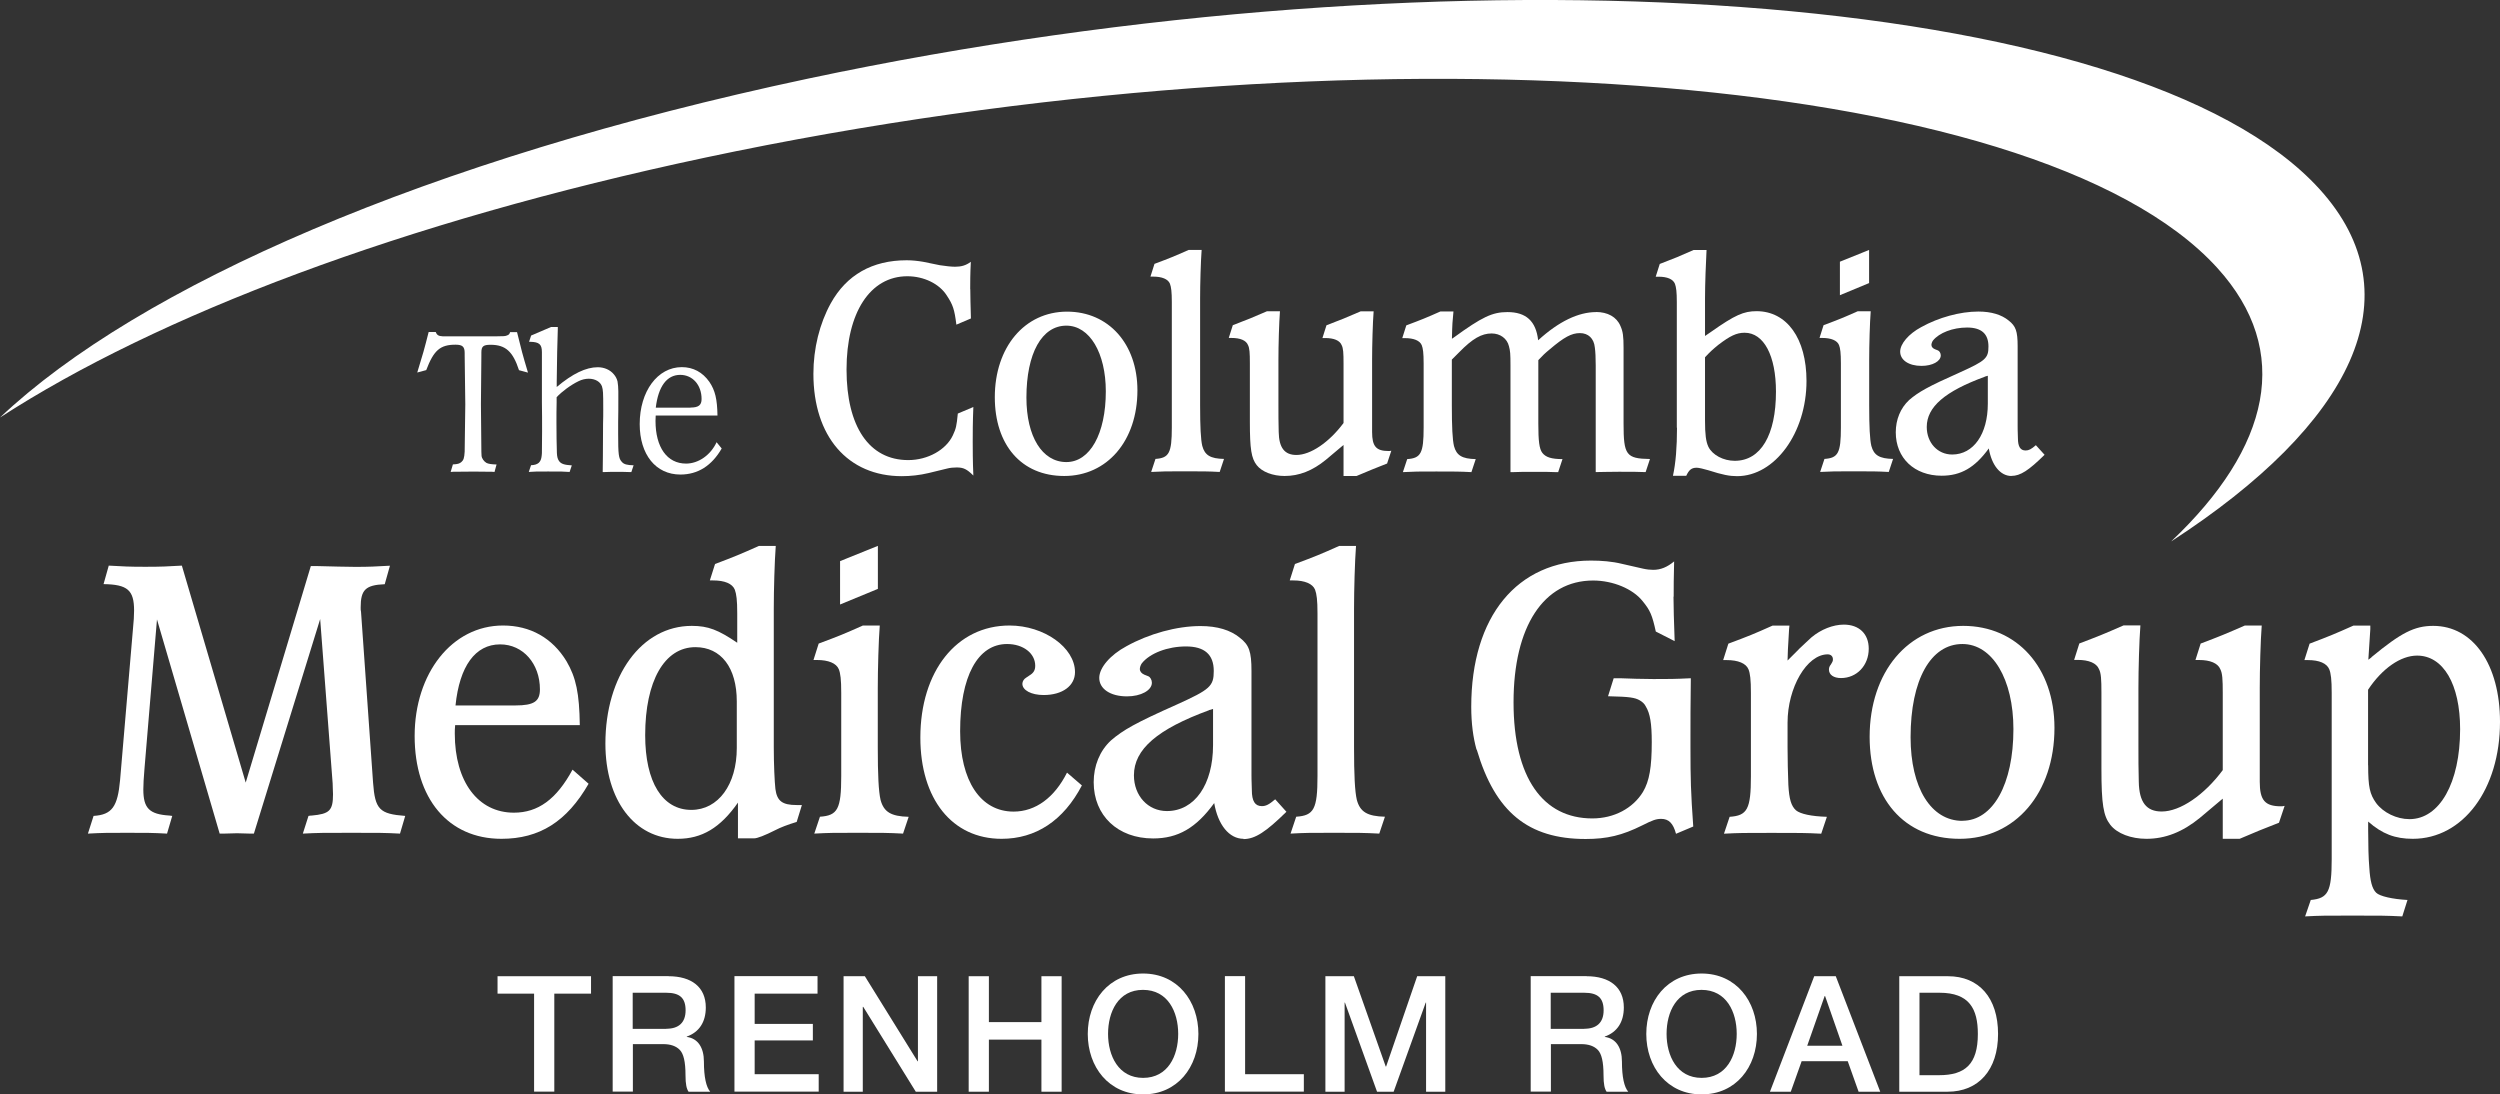 <?xml version="1.0" encoding="UTF-8"?>
<svg id="Layer_1" data-name="Layer 1" xmlns="http://www.w3.org/2000/svg" viewBox="0 0 278.37 121.86">
  <rect x="0" y="0" width="278.37" height="121.86" fill="#333333" stroke="none"/>
  <defs>
    <style>
      .cls-1 {
        fill-rule: evenodd;
      }

      .cls-1, .cls-2 {
        fill: #fff;
      }
    </style>
  </defs>
  <path class="cls-1" d="M246.88,29.82C226.66,7.6,151.3,2.1,78.57,17.54,44.77,24.72,17.5,35.15,0,46.49,15.45,31.88,47.58,17.76,89.95,8.76,162.69-6.68,238.04-1.18,258.26,21.04c10.83,11.9,3.65,26.18-16.51,39.25,11.06-10.47,13.57-21.19,5.13-30.47Z"/>
  <g>
    <path class="cls-2" d="M55.1,52.55c-.14,0-.25-.02-.32-.02-.32,0-1-.02-2.02-.02-1.18,0-1.92.02-2.29.02-.07,0-.16.02-.29.02l.25-.84c.52-.02.75-.09.95-.27.23-.2.32-.43.36-1.15l.07-5.28-.07-5.43v-.27c0-.7-.23-.93-1.02-.93-1.72,0-2.42.63-3.26,2.83l-1,.27c.63-2.04.77-2.54,1.27-4.51h.79c.14.36.32.45.79.48h4.44c1.31,0,2.11,0,2.35-.02.14,0,.32-.05.43-.11.16-.07.2-.14.27-.34h.77c.48,1.97.61,2.47,1.22,4.51l-1-.27c-.68-2.08-1.49-2.83-3.17-2.83-.81,0-1.02.18-1.02.86v.34l-.05,5.43.05,5.28.02.45c.02.29.27.63.54.79.23.11.5.16,1.13.18l-.23.84Z"/>
    <path class="cls-2" d="M63.41,52.55c-.72-.05-.88-.05-2.38-.05-1.34,0-1.47,0-2.15.05l.25-.75c.41-.02.63-.09.84-.25.16-.14.27-.34.32-.63.02-.16.05-.32.05-.48,0-.36.02-1.18.02-2.42,0-1.06,0-2.15-.02-3.24v-5.57c0-.86-.29-1.13-1.29-1.15h-.14l.23-.7,2.22-.95h.75v.23l-.07,2.58-.05,3.28v.59c1.77-1.49,3.26-2.2,4.57-2.2.72,0,1.38.29,1.79.79.2.23.34.5.41.79.05.32.09.68.09,1.09v.91c0,.79,0,1.65-.02,2.56v1.25c0,2.35.05,2.76.41,3.15.23.27.57.36,1.31.38l-.25.75h-.32c-.41-.02-.86-.02-1.31-.02s-.86,0-1.27.02h-.29l.02-1.7.02-3.71c.02-.52.02-1.04.02-1.56,0-1.97-.02-2.13-.14-2.56-.18-.52-.75-.86-1.47-.86-.36,0-.77.09-1.13.27-.86.41-1.9,1.18-2.45,1.79v.57c-.02.75-.02,1.49-.02,2.26,0,1.34.02,2.47.05,3.4.02.41.09.66.23.86.23.34.61.45,1.43.5l-.25.75Z"/>
    <path class="cls-2" d="M73.01,46.28c-.02.27-.02.38-.02.59,0,2.94,1.29,4.75,3.4,4.75,1.38,0,2.74-.95,3.4-2.38l.57.7c-1.11,1.92-2.65,2.9-4.6,2.9-2.74,0-4.53-2.22-4.53-5.62,0-3.65,1.99-6.34,4.69-6.34,1.27,0,2.31.57,3.06,1.63.66.97.88,1.95.91,3.76h-6.86ZM76.9,45.38c.88,0,1.22-.27,1.22-.95,0-1.56-1-2.69-2.38-2.69-1.49,0-2.44,1.29-2.72,3.65h3.87Z"/>
    <path class="cls-2" d="M108.04,32.21c0,.73.03,1.8.07,3.25l-1.62.69c-.21-1.69-.38-2.21-1.07-3.25-.83-1.31-2.56-2.14-4.39-2.14-4.14,0-6.77,4.04-6.77,10.39s2.52,10.08,6.87,10.08c2.18,0,4.21-1.14,4.97-2.76.35-.76.41-1,.55-2.42l1.73-.73c-.07,1.69-.07,2.97-.07,3.83s0,2.11.07,3.8c-.73-.72-1.1-.9-1.86-.9-.35,0-.73.03-1.14.14l-1.97.48c-1,.24-2.04.35-3,.35-6.01,0-9.84-4.42-9.84-11.4,0-2.83.69-5.59,1.93-7.84,1.76-3.18,4.63-4.8,8.46-4.8.62,0,1.24.07,1.83.17l1.86.38c.62.1,1.31.17,1.69.17.69,0,1.21-.14,1.76-.55-.07,1.35-.07,2.35-.07,3.04Z"/>
    <path class="cls-2" d="M118.81,34.7c4.63,0,7.84,3.59,7.84,8.77,0,5.59-3.35,9.53-8.15,9.53s-7.73-3.49-7.73-8.77c0-5.56,3.31-9.53,8.05-9.53ZM118.74,51.45c2.62,0,4.39-3.14,4.39-7.87,0-4.28-1.8-7.32-4.39-7.32-2.73,0-4.45,3.07-4.45,8.01,0,4.35,1.76,7.18,4.45,7.18Z"/>
    <path class="cls-2" d="M128.65,51.1c1.52-.1,1.83-.66,1.83-3.49v-13.98c0-1.14-.07-1.66-.21-2.04-.21-.52-.9-.79-1.86-.79h-.31l.45-1.42c1.76-.66,2.18-.83,3.8-1.55h1.45c-.1,1.31-.17,3.76-.17,5.39v11.91c0,2.38.07,3.8.24,4.52.28,1.04.9,1.42,2.42,1.45l-.48,1.45c-1.35-.07-1.83-.07-3.9-.07s-2.42,0-3.73.07l.48-1.45Z"/>
    <path class="cls-2" d="M154.43,51.62c-1.48.59-1.86.73-3.38,1.38h-1.45v-3.45l-.21.17-1.76,1.48c-1.48,1.21-2.97,1.8-4.59,1.8-1.31,0-2.52-.45-3.11-1.21-.59-.76-.76-1.76-.76-4.8v-6.53c0-1.17-.03-1.69-.21-2.04-.21-.52-.86-.79-1.83-.79h-.31l.45-1.42c1.73-.66,2.14-.83,3.8-1.55h1.45c-.1,1.28-.17,3.76-.17,5.39v4.87c0,1.17,0,2.18.03,3.18.03,1.76.66,2.56,1.97,2.56,1.59,0,3.66-1.42,5.25-3.56v-6.63c0-1.17-.03-1.69-.21-2.04-.21-.52-.86-.79-1.83-.79h-.31l.45-1.42c1.73-.66,2.14-.83,3.8-1.55h1.45c-.1,1.28-.17,3.76-.17,5.39v8.05c0,1.59.45,2.11,1.83,2.11.07,0,.17,0,.31-.03l-.48,1.45Z"/>
    <path class="cls-2" d="M177.7,34.74c1.31,0,2.31.55,2.73,1.55.28.62.35,1.14.35,2.45v8.43c0,3.49.28,3.9,2.94,3.94l-.48,1.45h-.31c-.48-.03-1.28-.03-2.45-.03h-.28c-1.04,0-1.8.03-2.21.03h-.31v-11.88c0-.79-.03-1.55-.1-2-.1-1-.73-1.59-1.66-1.59s-1.76.45-3.35,1.8c-.55.45-.79.69-1.28,1.21v7.08c0,1.9.1,2.8.45,3.25.38.48,1,.69,2.24.69l-.48,1.45h-.31c-.45-.03-1.24-.03-2.31-.03s-1.9,0-2.38.03h-.31v-11.88c0-1.31-.03-1.62-.17-2.14-.21-.86-.97-1.42-1.93-1.42-1.1,0-2.11.55-3.63,2.11-.38.38-.59.59-.66.66-.03.03-.07.07-.14.14v5.11c0,2.38.07,3.8.24,4.52.28,1.04.9,1.42,2.42,1.45l-.48,1.45c-1.35-.07-1.83-.07-3.9-.07s-2.42,0-3.73.07l.48-1.45c1.52-.1,1.83-.66,1.83-3.49v-7.15c0-1.17-.07-1.69-.21-2.04-.21-.52-.9-.79-1.86-.79h-.31l.45-1.42c1.76-.66,2.18-.83,3.8-1.55h1.45c-.1,1-.14,1.45-.17,3.04l.21-.14c3.14-2.28,4.28-2.83,5.97-2.83,2.07,0,3.18,1,3.42,3.14,2.31-2.11,4.49-3.14,6.46-3.14Z"/>
    <path class="cls-2" d="M186.71,47.62v-13.98c0-1.14-.07-1.66-.21-2.04-.21-.52-.86-.79-1.83-.79h-.31l.45-1.42c1.73-.66,2.14-.83,3.76-1.55h1.45c-.07,1.31-.17,3.76-.17,5.39v4.18l.66-.45c2.69-1.9,3.66-2.31,5.08-2.31,3.38,0,5.56,3.04,5.56,7.77,0,5.77-3.52,10.6-7.73,10.6-.83,0-1.59-.14-3.21-.66-.48-.14-1.04-.28-1.28-.28-.59,0-.86.24-1.17.9h-1.48c.31-1.42.45-3.18.45-5.35ZM189.85,46.82c0,1.55.1,2.35.38,2.94.45.9,1.66,1.55,2.93,1.55,2.9,0,4.59-2.87,4.59-7.7,0-4.01-1.35-6.56-3.49-6.56-.9,0-1.62.35-2.93,1.35-.59.48-.9.76-1.48,1.38v7.04Z"/>
    <path class="cls-2" d="M210.3,52.55c-1.35-.07-1.83-.07-3.9-.07s-2.42,0-3.73.07l.48-1.45c1.52-.1,1.83-.66,1.83-3.49v-7.15c0-1.17-.07-1.69-.21-2.04-.21-.52-.9-.79-1.86-.79h-.31l.45-1.42c1.76-.66,2.18-.83,3.8-1.55h1.45c-.1,1.28-.17,3.76-.17,5.39v5.08c0,2.38.07,3.8.24,4.52.28,1.04.9,1.42,2.42,1.45l-.48,1.45ZM204.87,29.14l3.25-1.31v3.69l-3.25,1.35v-3.73Z"/>
    <path class="cls-2" d="M223.97,53c-1.24,0-2.21-1.21-2.52-3.07-1.55,2.14-3.11,3.04-5.25,3.04-3.04,0-5.11-1.97-5.11-4.83,0-1.42.52-2.69,1.48-3.59,1.04-.9,2.14-1.52,5.63-3.07,2.9-1.31,3.21-1.59,3.21-2.9,0-1.42-.79-2.11-2.38-2.11s-3.11.59-3.8,1.45c-.1.14-.17.35-.17.48,0,.21.14.38.38.48l.35.14c.17.07.31.31.31.55,0,.66-.93,1.17-2.14,1.17-1.45,0-2.38-.66-2.38-1.59,0-.86.93-1.97,2.35-2.73,1.93-1.07,4.32-1.73,6.35-1.73,1.45,0,2.59.35,3.38,1,.79.62,1,1.17,1,2.87v8.94c0,.07,0,.48.03,1.28,0,.97.28,1.38.86,1.38.35,0,.62-.14,1.14-.59l.97,1.07c-1.76,1.73-2.69,2.35-3.69,2.35ZM221,41.95c-4.42,1.62-6.46,3.35-6.46,5.59,0,1.76,1.21,3.07,2.83,3.07,2.38,0,3.97-2.28,3.97-5.66v-3.11l-.35.1Z"/>
    <path class="cls-2" d="M10.42,90.85c2.06-.13,2.68-1.03,2.95-3.98l1.43-16.78c.09-.98.13-1.48.13-2.1,0-2.28-.72-2.91-3.4-2.95l.58-2.06c1.61.09,2.24.13,4.07.13s2.46-.04,4.07-.13l7.11,24.16,7.25-24.11h.67c1.83.04,3.18.09,4.29.09,1.57,0,2.19-.04,3.85-.13l-.58,2.06c-2.15.09-2.68.63-2.68,2.59,0,.18,0,.36.04.49l1.34,19.01c.22,3,.72,3.49,3.58,3.71l-.58,1.97c-1.75-.09-2.24-.09-5.41-.09s-3.67,0-5.41.09l.63-1.97c.18-.04.27-.04.36-.04,1.97-.18,2.37-.54,2.37-2.37,0-.36-.04-.76-.04-1.21l-1.39-18.3-7.38,23.89h-.4c-.49,0-.98-.04-1.48-.04s-.98.04-1.48.04h-.45l-6.98-23.85-1.39,16.6c-.09,1.03-.13,1.83-.13,2.33,0,2.1.67,2.77,2.91,2.91l.31.04-.58,1.97c-1.66-.09-2.24-.09-4.43-.09s-2.73,0-4.38.09l.63-1.97Z"/>
    <path class="cls-2" d="M50.68,80.74c-.04.45-.04.63-.04.94,0,5.37,2.59,8.81,6.58,8.81,2.68,0,4.74-1.48,6.53-4.79l1.79,1.57c-2.42,4.21-5.46,6.13-9.71,6.13-5.91,0-9.66-4.47-9.66-11.45s4.16-12.3,9.84-12.3c3.04,0,5.5,1.39,7.07,3.98,1.07,1.83,1.43,3.58,1.48,7.11h-13.87ZM57.39,78.55c2.06,0,2.73-.45,2.73-1.79,0-2.86-1.88-5.01-4.43-5.01-2.77,0-4.52,2.42-4.97,6.8h6.67Z"/>
    <path class="cls-2" d="M88.71,91.52c-1.03.31-1.83.63-2.33.89-1.25.63-2.06.94-2.42.94h-1.79v-3.98c-1.97,2.82-4.03,4.03-6.71,4.03-4.79,0-8.05-4.29-8.05-10.6,0-7.56,4.03-13.11,9.62-13.11,1.83,0,2.95.45,5.06,1.88v-3.27c0-1.48-.09-2.15-.27-2.64-.27-.67-1.12-1.03-2.42-1.03h-.36l.58-1.83c2.24-.85,2.77-1.07,4.88-2.01h1.88c-.13,1.7-.22,4.88-.22,6.98v15.43c0,1.88.09,3.85.18,4.65.18,1.34.76,1.79,2.37,1.79h.58l-.58,1.88ZM77.43,72.06c-3.44,0-5.59,3.76-5.59,9.8,0,5.23,1.92,8.32,5.14,8.32,3,0,5.06-2.82,5.06-6.89v-5.19c0-3.76-1.75-6.04-4.61-6.04Z"/>
    <path class="cls-2" d="M100.56,92.82c-1.74-.09-2.37-.09-5.06-.09s-3.13,0-4.83.09l.63-1.88c1.97-.13,2.37-.85,2.37-4.52v-9.26c0-1.52-.09-2.19-.27-2.64-.27-.67-1.16-1.03-2.42-1.03h-.4l.58-1.83c2.28-.85,2.82-1.07,4.92-2.01h1.88c-.13,1.66-.22,4.88-.22,6.98v6.58c0,3.09.09,4.92.31,5.86.36,1.34,1.16,1.83,3.13,1.88l-.63,1.88ZM93.54,62.48l4.21-1.7v4.79l-4.21,1.74v-4.83Z"/>
    <path class="cls-2" d="M120.47,87.45c-2.06,3.94-5.14,5.95-8.95,5.95-5.5,0-9.04-4.43-9.04-11.27,0-7.38,4.03-12.48,9.93-12.48,3.85,0,7.29,2.46,7.29,5.19,0,1.52-1.39,2.55-3.49,2.55-1.39,0-2.37-.54-2.37-1.25,0-.27.18-.54.4-.67l.4-.27c.45-.27.63-.58.63-1.07,0-1.39-1.34-2.42-3.13-2.42-3.27,0-5.23,3.58-5.23,9.71,0,5.55,2.28,8.95,5.95,8.95,2.46,0,4.56-1.57,5.95-4.34l1.66,1.43Z"/>
    <path class="cls-2" d="M138.47,93.4c-1.61,0-2.86-1.57-3.27-3.98-2.01,2.77-4.03,3.94-6.8,3.94-3.94,0-6.62-2.55-6.62-6.26,0-1.83.67-3.49,1.92-4.65,1.34-1.16,2.77-1.97,7.29-3.98,3.76-1.7,4.16-2.06,4.16-3.76,0-1.83-1.03-2.73-3.09-2.73s-4.03.76-4.92,1.88c-.13.18-.22.45-.22.63,0,.27.18.49.49.63l.45.18c.22.09.4.4.4.72,0,.85-1.21,1.52-2.77,1.52-1.88,0-3.09-.85-3.09-2.06,0-1.12,1.21-2.55,3.04-3.53,2.51-1.39,5.59-2.24,8.23-2.24,1.88,0,3.35.45,4.38,1.3,1.03.8,1.3,1.52,1.3,3.71v11.59c0,.09,0,.63.04,1.66,0,1.25.36,1.79,1.12,1.79.45,0,.8-.18,1.48-.76l1.25,1.39c-2.28,2.24-3.49,3.04-4.79,3.04ZM134.63,79.08c-5.73,2.1-8.37,4.34-8.37,7.25,0,2.28,1.57,3.98,3.67,3.98,3.09,0,5.14-2.95,5.14-7.34v-4.03l-.45.13Z"/>
    <path class="cls-2" d="M144.33,90.94c1.97-.13,2.37-.85,2.37-4.52v-18.12c0-1.48-.09-2.15-.27-2.64-.27-.67-1.16-1.03-2.42-1.03h-.4l.58-1.83c2.28-.85,2.82-1.07,4.92-2.01h1.88c-.13,1.7-.22,4.88-.22,6.98v15.43c0,3.09.09,4.92.31,5.86.36,1.34,1.16,1.83,3.13,1.88l-.63,1.88c-1.74-.09-2.37-.09-5.05-.09s-3.13,0-4.83.09l.63-1.88Z"/>
    <path class="cls-2" d="M186.34,66.42c0,1.07.05,2.77.13,4.97l-2.1-1.07c-.4-1.83-.63-2.37-1.48-3.4-1.07-1.34-3.27-2.28-5.5-2.28-5.5,0-8.86,5.1-8.86,13.56s3.31,12.93,8.77,12.93c2.42,0,4.52-1.12,5.64-2.95.72-1.21.98-2.77.98-5.55,0-2.06-.18-3.18-.67-3.98-.13-.27-.36-.49-.67-.67-.54-.31-1.16-.4-3.35-.45h-.18l.63-2.01h.72c1.16.04,2.37.09,3.71.09,1.65,0,2.37,0,4.16-.09-.04,2.82-.04,5.01-.04,6.49v1.16c0,3.58.04,5.06.31,8.86l-1.92.81c-.31-1.16-.8-1.66-1.65-1.66-.54,0-.94.13-2.1.72-2.24,1.12-3.94,1.52-6.31,1.52-6.4,0-10.07-3-12.12-9.93l-.04-.05c-.36-1.3-.58-2.86-.58-4.74,0-10.07,5.1-16.28,13.33-16.28,1.16,0,2.33.09,3.44.36l2.37.54c.4.09.8.13,1.12.13.85,0,1.57-.31,2.33-.94-.05,1.74-.05,3.04-.05,3.94Z"/>
    <path class="cls-2" d="M200.3,72.28c.54-.49.98-.94,1.39-1.3,1.07-.9,2.42-1.43,3.62-1.43,1.7,0,2.77,1.03,2.77,2.68,0,1.88-1.34,3.27-3.09,3.27-.81,0-1.34-.36-1.34-.94,0-.18.04-.36.22-.58.22-.36.22-.4.22-.58,0-.31-.22-.54-.58-.54-2.33,0-4.47,3.71-4.47,7.61v2.73c0,1.52.04,2.77.09,4.21.09,1.57.31,2.33.85,2.82.49.4,1.7.67,3.44.72l-.63,1.88c-1.83-.09-2.33-.09-5.55-.09-3.04,0-3.53,0-5.28.09l.63-1.88c1.97-.13,2.37-.85,2.37-4.52v-9.26c0-1.52-.09-2.19-.27-2.64-.27-.67-1.16-1.03-2.42-1.03h-.4l.58-1.83c2.28-.85,2.82-1.07,4.92-2.01h1.88l-.04.4-.13,2.28-.04,1.21c.49-.49.67-.67,1.25-1.25Z"/>
    <path class="cls-2" d="M218.6,69.69c6,0,10.16,4.65,10.16,11.36,0,7.25-4.34,12.35-10.56,12.35s-10.02-4.52-10.02-11.36c0-7.2,4.29-12.35,10.42-12.35ZM218.51,91.39c3.4,0,5.68-4.07,5.68-10.2,0-5.55-2.33-9.48-5.68-9.48-3.53,0-5.77,3.98-5.77,10.38,0,5.64,2.28,9.31,5.77,9.31Z"/>
    <path class="cls-2" d="M253.76,91.61c-1.92.76-2.42.94-4.38,1.79h-1.88v-4.47l-.27.22-2.28,1.92c-1.92,1.57-3.85,2.33-5.95,2.33-1.7,0-3.27-.58-4.03-1.57-.76-.98-.98-2.28-.98-6.22v-8.46c0-1.52-.04-2.19-.27-2.64-.27-.67-1.12-1.03-2.37-1.03h-.4l.58-1.83c2.24-.85,2.77-1.07,4.92-2.01h1.88c-.13,1.66-.22,4.88-.22,6.98v6.31c0,1.52,0,2.82.04,4.12.04,2.28.85,3.31,2.55,3.31,2.06,0,4.74-1.83,6.8-4.61v-8.59c0-1.52-.04-2.19-.27-2.64-.27-.67-1.12-1.03-2.37-1.03h-.4l.58-1.83c2.24-.85,2.77-1.07,4.92-2.01h1.88c-.13,1.66-.22,4.88-.22,6.98v10.42c0,2.06.58,2.73,2.37,2.73.09,0,.22,0,.4-.05l-.63,1.88Z"/>
    <path class="cls-2" d="M264.05,73.18c3.31-2.73,4.79-3.49,6.89-3.49,4.43,0,7.43,4.29,7.43,10.69,0,7.52-4.12,13.02-9.71,13.02-1.97,0-3.4-.54-4.97-1.92v.94c0,1.52.04,3.22.13,4.21.09,1.48.31,2.33.76,2.77.4.4,1.83.72,3.49.81l-.58,1.83c-1.83-.09-2.37-.09-5.59-.09-3.04,0-3.53,0-5.23.09l.63-1.83c1.92-.18,2.33-.9,2.33-4.56v-18.48c0-1.52-.09-2.19-.27-2.64-.27-.67-1.12-1.03-2.37-1.03h-.4l.58-1.83c2.24-.85,2.77-1.07,4.88-2.01h1.88v.4c-.09,1.3-.13,1.88-.22,3.4l.36-.27ZM263.69,85.21c0,2.42.18,3.22.89,4.21.8,1.07,2.28,1.79,3.71,1.79,3.35,0,5.64-4.03,5.64-10.02,0-5.01-1.88-8.19-4.79-8.19-1.83,0-3.89,1.43-5.46,3.8v8.41Z"/>
  </g>
  <g>
    <path class="cls-2" d="M65.81,108.7v1.94h-4.09v10.91h-2.25v-10.91h-4.07v-1.94h10.41Z"/>
    <path class="cls-2" d="M74.43,108.7c2.57,0,4.16,1.21,4.16,3.48,0,1.62-.74,2.75-2.12,3.24v.04c1.24.16,1.91,1.19,1.91,2.75,0,1.71.25,2.83.7,3.35h-2.41c-.22-.32-.34-.83-.34-1.84,0-1.51-.22-2.38-.63-2.81-.41-.43-1.03-.65-1.85-.65h-3.38v5.29h-2.25v-12.86h6.23ZM74.2,114.55c1.35,0,2.14-.67,2.14-2.05s-.65-1.96-2.16-1.96h-3.73v4.02h3.75Z"/>
    <path class="cls-2" d="M91.03,108.7v1.94h-7v3.37h6.48v1.84h-6.48v3.76h7.13v1.94h-9.38v-12.86h9.25Z"/>
    <path class="cls-2" d="M96.3,108.7l5.87,9.47h.04v-9.47h2.14v12.86h-2.38l-5.85-9.45h-.05v9.45h-2.14v-12.86h2.38Z"/>
    <path class="cls-2" d="M110.11,108.7v5.11h5.85v-5.11h2.25v12.86h-2.25v-5.8h-5.85v5.8h-2.25v-12.86h2.25Z"/>
    <path class="cls-2" d="M133.44,115.13c0,3.69-2.34,6.73-6.16,6.73s-6.16-3.06-6.16-6.73,2.32-6.73,6.16-6.73,6.16,3.08,6.16,6.73ZM127.28,120.02c2.77,0,3.91-2.45,3.91-4.9s-1.15-4.9-3.92-4.9-3.89,2.47-3.89,4.9,1.15,4.9,3.91,4.9Z"/>
    <path class="cls-2" d="M138.64,108.7v10.91h6.54v1.94h-8.79v-12.86h2.25Z"/>
    <path class="cls-2" d="M150.75,108.7l3.55,10.06h.04l3.46-10.06h3.13v12.86h-2.14v-9.92h-.04l-3.57,9.92h-1.85l-3.57-9.92h-.04v9.92h-2.14v-12.86h3.17Z"/>
    <path class="cls-2" d="M176.65,108.7c2.57,0,4.16,1.21,4.16,3.48,0,1.62-.74,2.75-2.12,3.24v.04c1.24.16,1.91,1.19,1.91,2.75,0,1.71.25,2.83.7,3.35h-2.41c-.22-.32-.34-.83-.34-1.84,0-1.51-.22-2.38-.63-2.81s-1.03-.65-1.85-.65h-3.38v5.29h-2.25v-12.86h6.23ZM176.42,114.55c1.35,0,2.14-.67,2.14-2.05s-.65-1.96-2.16-1.96h-3.73v4.02h3.75Z"/>
    <path class="cls-2" d="M195.63,115.13c0,3.69-2.34,6.73-6.16,6.73s-6.16-3.06-6.16-6.73,2.32-6.73,6.16-6.73,6.16,3.08,6.16,6.73ZM189.47,120.02c2.77,0,3.91-2.45,3.91-4.9s-1.15-4.9-3.92-4.9-3.89,2.47-3.89,4.9,1.15,4.9,3.91,4.9Z"/>
    <path class="cls-2" d="M204.41,108.7l4.95,12.86h-2.41l-1.21-3.4h-5.13l-1.21,3.4h-2.32l4.93-12.86h2.39ZM203.17,110.91l-1.94,5.53h3.92l-1.93-5.53h-.05Z"/>
    <path class="cls-2" d="M216.9,108.7c3.46,0,5.58,2.41,5.58,6.43s-2.18,6.43-5.62,6.43h-5.38v-12.86h5.42ZM215.91,119.72c2.9,0,4.32-1.22,4.32-4.59,0-2.79-.94-4.59-4.27-4.59h-2.23v9.18h2.18Z"/>
  </g>
</svg>